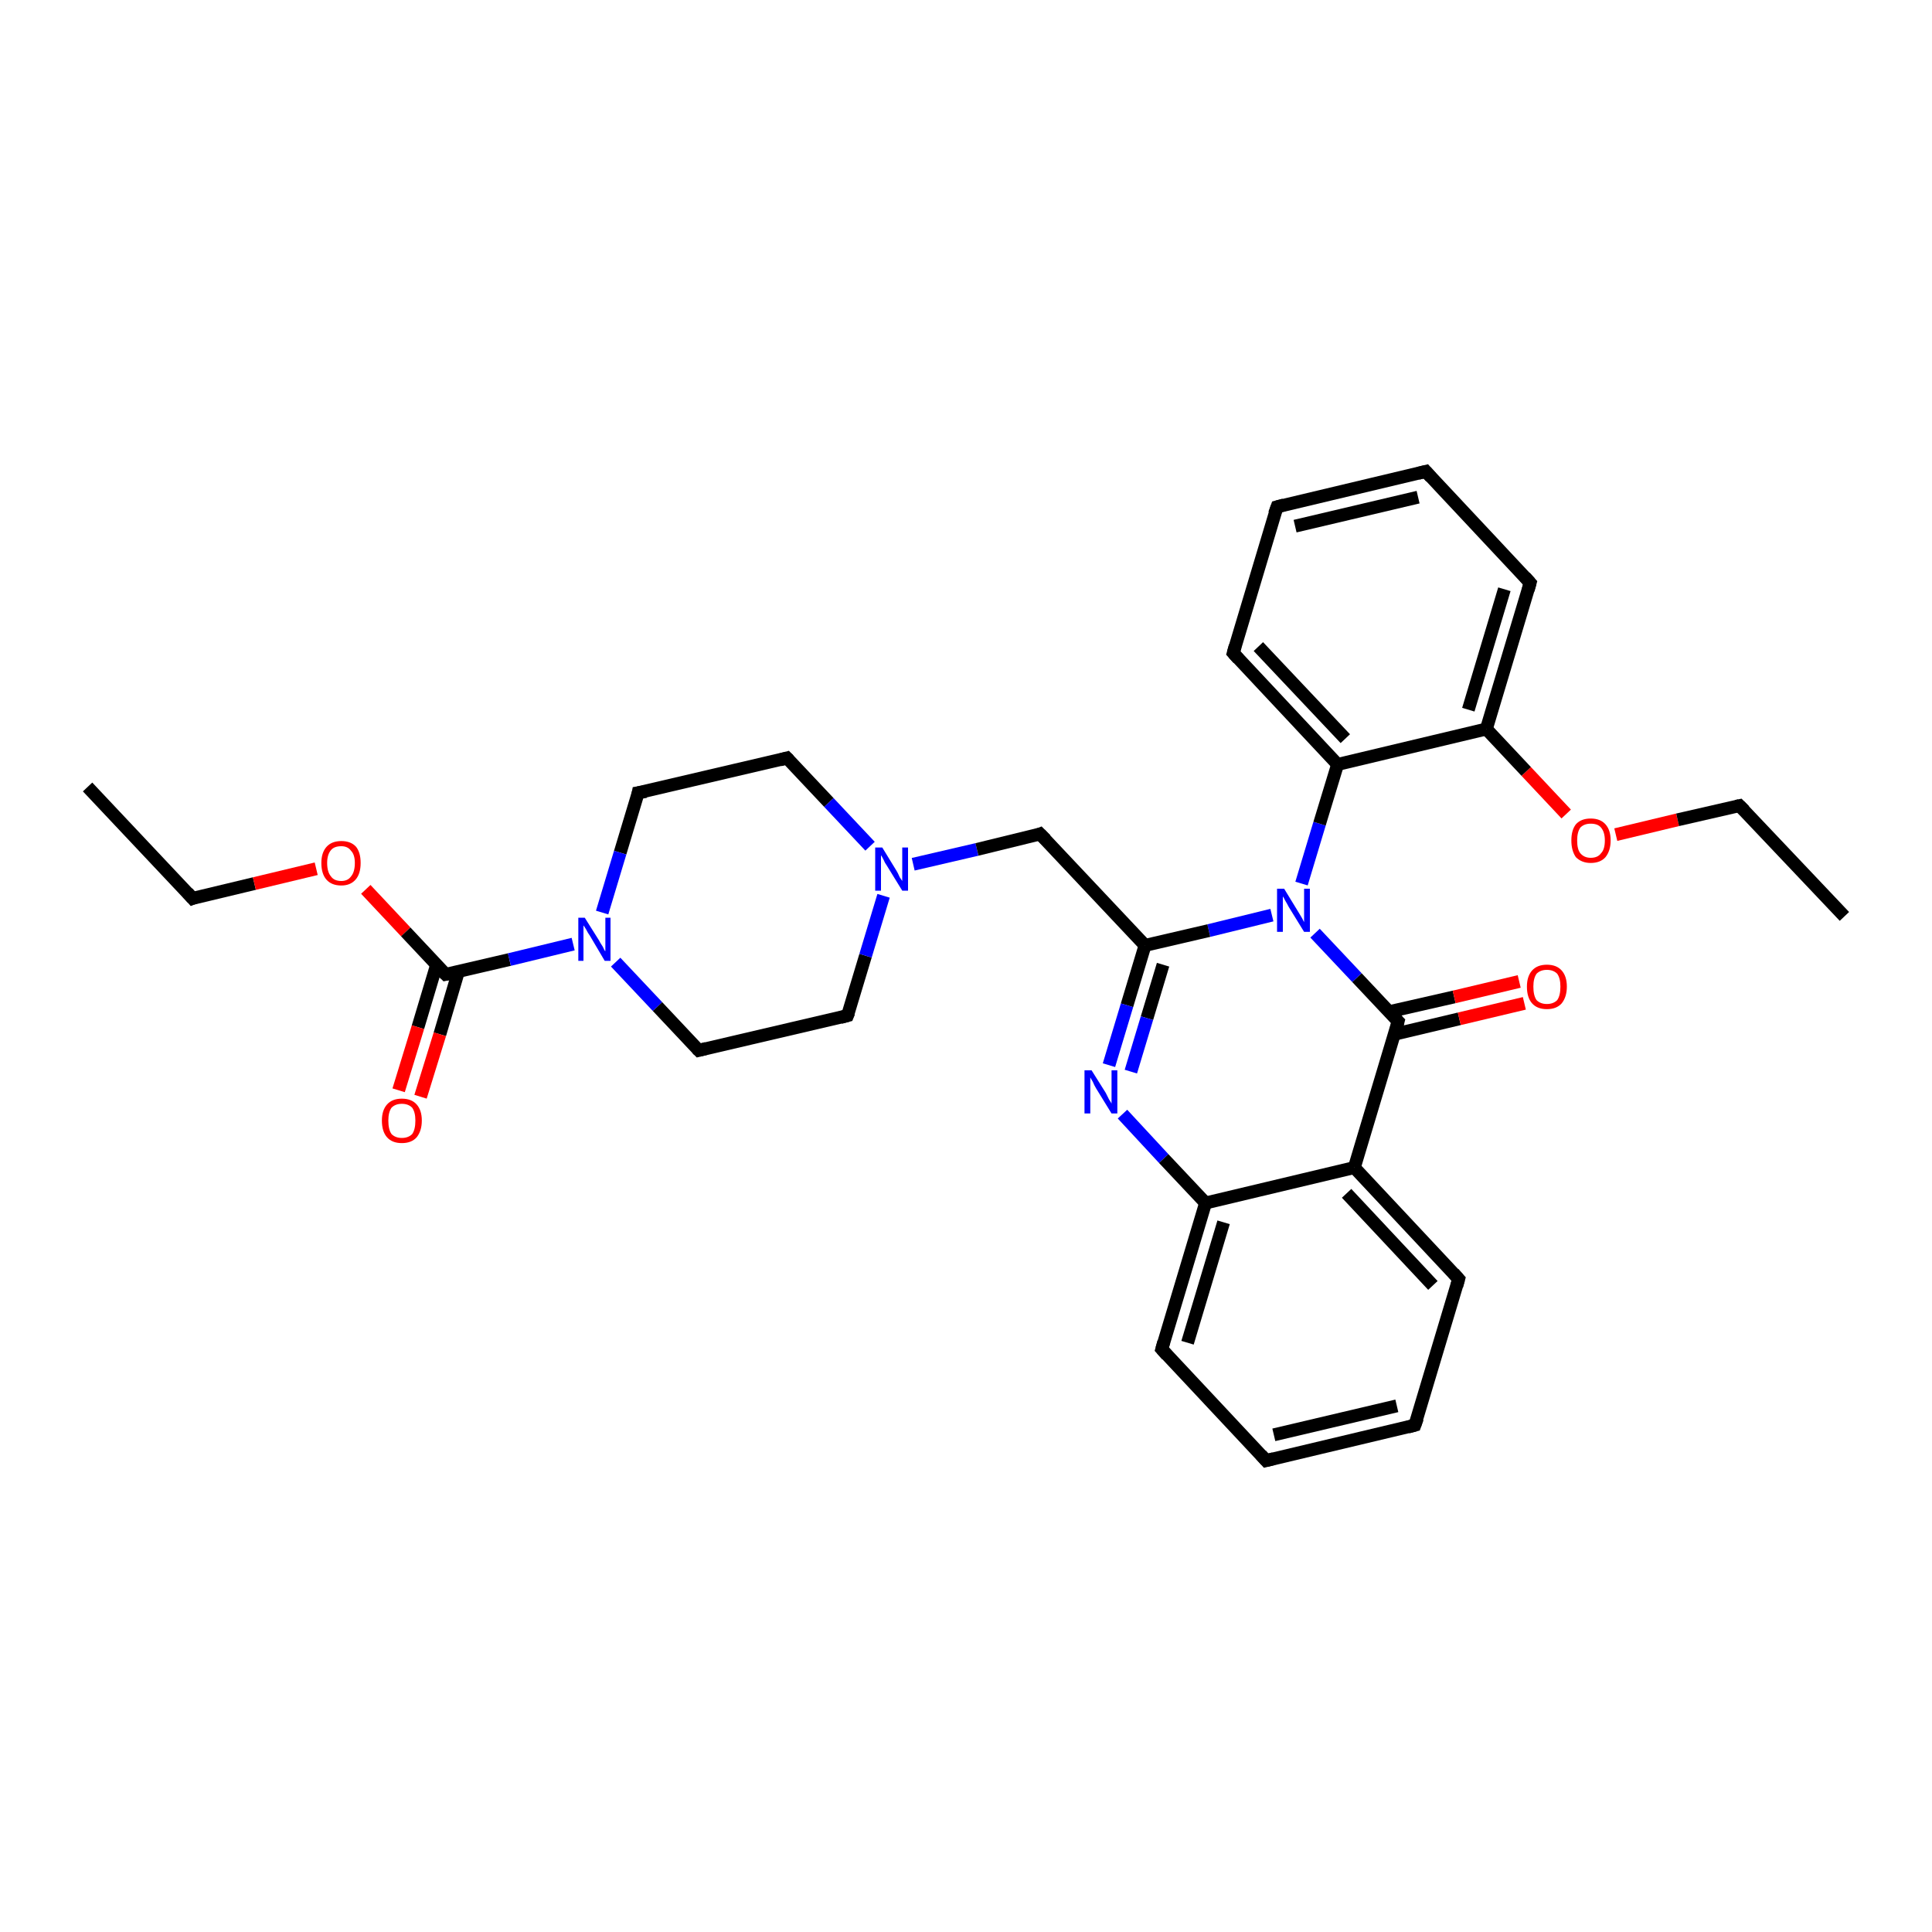 <?xml version='1.0' encoding='iso-8859-1'?>
<svg version='1.1' baseProfile='full'
              xmlns='http://www.w3.org/2000/svg'
                      xmlns:rdkit='http://www.rdkit.org/xml'
                      xmlns:xlink='http://www.w3.org/1999/xlink'
                  xml:space='preserve'
width='300px' height='300px' viewBox='0 0 300 300'>
<!-- END OF HEADER -->
<rect style='opacity:1.0;fill:#FFFFFF;stroke:none' width='300.0' height='300.0' x='0.0' y='0.0'> </rect>
<path class='bond-0 atom-0 atom-1' d='M 13.6,122.2 L 29.9,139.5' style='fill:none;fill-rule:evenodd;stroke:#000000;stroke-width:2.0px;stroke-linecap:butt;stroke-linejoin:miter;stroke-opacity:1' />
<path class='bond-1 atom-1 atom-2' d='M 29.9,139.5 L 39.5,137.2' style='fill:none;fill-rule:evenodd;stroke:#000000;stroke-width:2.0px;stroke-linecap:butt;stroke-linejoin:miter;stroke-opacity:1' />
<path class='bond-1 atom-1 atom-2' d='M 39.5,137.2 L 49.1,134.9' style='fill:none;fill-rule:evenodd;stroke:#FF0000;stroke-width:2.0px;stroke-linecap:butt;stroke-linejoin:miter;stroke-opacity:1' />
<path class='bond-2 atom-2 atom-3' d='M 56.8,138.1 L 63.0,144.7' style='fill:none;fill-rule:evenodd;stroke:#FF0000;stroke-width:2.0px;stroke-linecap:butt;stroke-linejoin:miter;stroke-opacity:1' />
<path class='bond-2 atom-2 atom-3' d='M 63.0,144.7 L 69.2,151.3' style='fill:none;fill-rule:evenodd;stroke:#000000;stroke-width:2.0px;stroke-linecap:butt;stroke-linejoin:miter;stroke-opacity:1' />
<path class='bond-3 atom-3 atom-4' d='M 67.8,149.8 L 64.9,159.5' style='fill:none;fill-rule:evenodd;stroke:#000000;stroke-width:2.0px;stroke-linecap:butt;stroke-linejoin:miter;stroke-opacity:1' />
<path class='bond-3 atom-3 atom-4' d='M 64.9,159.5 L 61.9,169.3' style='fill:none;fill-rule:evenodd;stroke:#FF0000;stroke-width:2.0px;stroke-linecap:butt;stroke-linejoin:miter;stroke-opacity:1' />
<path class='bond-3 atom-3 atom-4' d='M 71.2,150.8 L 68.3,160.6' style='fill:none;fill-rule:evenodd;stroke:#000000;stroke-width:2.0px;stroke-linecap:butt;stroke-linejoin:miter;stroke-opacity:1' />
<path class='bond-3 atom-3 atom-4' d='M 68.3,160.6 L 65.3,170.3' style='fill:none;fill-rule:evenodd;stroke:#FF0000;stroke-width:2.0px;stroke-linecap:butt;stroke-linejoin:miter;stroke-opacity:1' />
<path class='bond-4 atom-3 atom-5' d='M 69.2,151.3 L 79.1,149.0' style='fill:none;fill-rule:evenodd;stroke:#000000;stroke-width:2.0px;stroke-linecap:butt;stroke-linejoin:miter;stroke-opacity:1' />
<path class='bond-4 atom-3 atom-5' d='M 79.1,149.0 L 89.0,146.6' style='fill:none;fill-rule:evenodd;stroke:#0000FF;stroke-width:2.0px;stroke-linecap:butt;stroke-linejoin:miter;stroke-opacity:1' />
<path class='bond-5 atom-5 atom-6' d='M 95.6,149.4 L 102.1,156.3' style='fill:none;fill-rule:evenodd;stroke:#0000FF;stroke-width:2.0px;stroke-linecap:butt;stroke-linejoin:miter;stroke-opacity:1' />
<path class='bond-5 atom-5 atom-6' d='M 102.1,156.3 L 108.5,163.1' style='fill:none;fill-rule:evenodd;stroke:#000000;stroke-width:2.0px;stroke-linecap:butt;stroke-linejoin:miter;stroke-opacity:1' />
<path class='bond-6 atom-6 atom-7' d='M 108.5,163.1 L 131.6,157.7' style='fill:none;fill-rule:evenodd;stroke:#000000;stroke-width:2.0px;stroke-linecap:butt;stroke-linejoin:miter;stroke-opacity:1' />
<path class='bond-7 atom-7 atom-8' d='M 131.6,157.7 L 134.4,148.4' style='fill:none;fill-rule:evenodd;stroke:#000000;stroke-width:2.0px;stroke-linecap:butt;stroke-linejoin:miter;stroke-opacity:1' />
<path class='bond-7 atom-7 atom-8' d='M 134.4,148.4 L 137.2,139.1' style='fill:none;fill-rule:evenodd;stroke:#0000FF;stroke-width:2.0px;stroke-linecap:butt;stroke-linejoin:miter;stroke-opacity:1' />
<path class='bond-8 atom-8 atom-9' d='M 141.8,134.2 L 151.7,131.9' style='fill:none;fill-rule:evenodd;stroke:#0000FF;stroke-width:2.0px;stroke-linecap:butt;stroke-linejoin:miter;stroke-opacity:1' />
<path class='bond-8 atom-8 atom-9' d='M 151.7,131.9 L 161.5,129.5' style='fill:none;fill-rule:evenodd;stroke:#000000;stroke-width:2.0px;stroke-linecap:butt;stroke-linejoin:miter;stroke-opacity:1' />
<path class='bond-9 atom-9 atom-10' d='M 161.5,129.5 L 177.8,146.8' style='fill:none;fill-rule:evenodd;stroke:#000000;stroke-width:2.0px;stroke-linecap:butt;stroke-linejoin:miter;stroke-opacity:1' />
<path class='bond-10 atom-10 atom-11' d='M 177.8,146.8 L 175.0,156.1' style='fill:none;fill-rule:evenodd;stroke:#000000;stroke-width:2.0px;stroke-linecap:butt;stroke-linejoin:miter;stroke-opacity:1' />
<path class='bond-10 atom-10 atom-11' d='M 175.0,156.1 L 172.2,165.4' style='fill:none;fill-rule:evenodd;stroke:#0000FF;stroke-width:2.0px;stroke-linecap:butt;stroke-linejoin:miter;stroke-opacity:1' />
<path class='bond-10 atom-10 atom-11' d='M 180.6,149.8 L 178.1,158.1' style='fill:none;fill-rule:evenodd;stroke:#000000;stroke-width:2.0px;stroke-linecap:butt;stroke-linejoin:miter;stroke-opacity:1' />
<path class='bond-10 atom-10 atom-11' d='M 178.1,158.1 L 175.6,166.4' style='fill:none;fill-rule:evenodd;stroke:#0000FF;stroke-width:2.0px;stroke-linecap:butt;stroke-linejoin:miter;stroke-opacity:1' />
<path class='bond-11 atom-11 atom-12' d='M 174.3,173.0 L 180.7,179.9' style='fill:none;fill-rule:evenodd;stroke:#0000FF;stroke-width:2.0px;stroke-linecap:butt;stroke-linejoin:miter;stroke-opacity:1' />
<path class='bond-11 atom-11 atom-12' d='M 180.7,179.9 L 187.2,186.8' style='fill:none;fill-rule:evenodd;stroke:#000000;stroke-width:2.0px;stroke-linecap:butt;stroke-linejoin:miter;stroke-opacity:1' />
<path class='bond-12 atom-12 atom-13' d='M 187.2,186.8 L 180.4,209.5' style='fill:none;fill-rule:evenodd;stroke:#000000;stroke-width:2.0px;stroke-linecap:butt;stroke-linejoin:miter;stroke-opacity:1' />
<path class='bond-12 atom-12 atom-13' d='M 190.0,189.8 L 184.4,208.5' style='fill:none;fill-rule:evenodd;stroke:#000000;stroke-width:2.0px;stroke-linecap:butt;stroke-linejoin:miter;stroke-opacity:1' />
<path class='bond-13 atom-13 atom-14' d='M 180.4,209.5 L 196.6,226.8' style='fill:none;fill-rule:evenodd;stroke:#000000;stroke-width:2.0px;stroke-linecap:butt;stroke-linejoin:miter;stroke-opacity:1' />
<path class='bond-14 atom-14 atom-15' d='M 196.6,226.8 L 219.7,221.3' style='fill:none;fill-rule:evenodd;stroke:#000000;stroke-width:2.0px;stroke-linecap:butt;stroke-linejoin:miter;stroke-opacity:1' />
<path class='bond-14 atom-14 atom-15' d='M 197.8,222.8 L 216.9,218.3' style='fill:none;fill-rule:evenodd;stroke:#000000;stroke-width:2.0px;stroke-linecap:butt;stroke-linejoin:miter;stroke-opacity:1' />
<path class='bond-15 atom-15 atom-16' d='M 219.7,221.3 L 226.5,198.6' style='fill:none;fill-rule:evenodd;stroke:#000000;stroke-width:2.0px;stroke-linecap:butt;stroke-linejoin:miter;stroke-opacity:1' />
<path class='bond-16 atom-16 atom-17' d='M 226.5,198.6 L 210.3,181.3' style='fill:none;fill-rule:evenodd;stroke:#000000;stroke-width:2.0px;stroke-linecap:butt;stroke-linejoin:miter;stroke-opacity:1' />
<path class='bond-16 atom-16 atom-17' d='M 222.5,199.6 L 209.1,185.3' style='fill:none;fill-rule:evenodd;stroke:#000000;stroke-width:2.0px;stroke-linecap:butt;stroke-linejoin:miter;stroke-opacity:1' />
<path class='bond-17 atom-17 atom-18' d='M 210.3,181.3 L 217.1,158.6' style='fill:none;fill-rule:evenodd;stroke:#000000;stroke-width:2.0px;stroke-linecap:butt;stroke-linejoin:miter;stroke-opacity:1' />
<path class='bond-18 atom-18 atom-19' d='M 216.5,160.6 L 226.6,158.2' style='fill:none;fill-rule:evenodd;stroke:#000000;stroke-width:2.0px;stroke-linecap:butt;stroke-linejoin:miter;stroke-opacity:1' />
<path class='bond-18 atom-18 atom-19' d='M 226.6,158.2 L 236.7,155.8' style='fill:none;fill-rule:evenodd;stroke:#FF0000;stroke-width:2.0px;stroke-linecap:butt;stroke-linejoin:miter;stroke-opacity:1' />
<path class='bond-18 atom-18 atom-19' d='M 215.7,157.1 L 225.8,154.8' style='fill:none;fill-rule:evenodd;stroke:#000000;stroke-width:2.0px;stroke-linecap:butt;stroke-linejoin:miter;stroke-opacity:1' />
<path class='bond-18 atom-18 atom-19' d='M 225.8,154.8 L 235.9,152.4' style='fill:none;fill-rule:evenodd;stroke:#FF0000;stroke-width:2.0px;stroke-linecap:butt;stroke-linejoin:miter;stroke-opacity:1' />
<path class='bond-19 atom-18 atom-20' d='M 217.1,158.6 L 210.7,151.8' style='fill:none;fill-rule:evenodd;stroke:#000000;stroke-width:2.0px;stroke-linecap:butt;stroke-linejoin:miter;stroke-opacity:1' />
<path class='bond-19 atom-18 atom-20' d='M 210.7,151.8 L 204.2,144.9' style='fill:none;fill-rule:evenodd;stroke:#0000FF;stroke-width:2.0px;stroke-linecap:butt;stroke-linejoin:miter;stroke-opacity:1' />
<path class='bond-20 atom-20 atom-21' d='M 202.1,137.2 L 204.9,127.9' style='fill:none;fill-rule:evenodd;stroke:#0000FF;stroke-width:2.0px;stroke-linecap:butt;stroke-linejoin:miter;stroke-opacity:1' />
<path class='bond-20 atom-20 atom-21' d='M 204.9,127.9 L 207.7,118.7' style='fill:none;fill-rule:evenodd;stroke:#000000;stroke-width:2.0px;stroke-linecap:butt;stroke-linejoin:miter;stroke-opacity:1' />
<path class='bond-21 atom-21 atom-22' d='M 207.7,118.7 L 191.5,101.4' style='fill:none;fill-rule:evenodd;stroke:#000000;stroke-width:2.0px;stroke-linecap:butt;stroke-linejoin:miter;stroke-opacity:1' />
<path class='bond-21 atom-21 atom-22' d='M 208.9,114.7 L 195.4,100.4' style='fill:none;fill-rule:evenodd;stroke:#000000;stroke-width:2.0px;stroke-linecap:butt;stroke-linejoin:miter;stroke-opacity:1' />
<path class='bond-22 atom-22 atom-23' d='M 191.5,101.4 L 198.3,78.7' style='fill:none;fill-rule:evenodd;stroke:#000000;stroke-width:2.0px;stroke-linecap:butt;stroke-linejoin:miter;stroke-opacity:1' />
<path class='bond-23 atom-23 atom-24' d='M 198.3,78.7 L 221.4,73.2' style='fill:none;fill-rule:evenodd;stroke:#000000;stroke-width:2.0px;stroke-linecap:butt;stroke-linejoin:miter;stroke-opacity:1' />
<path class='bond-23 atom-23 atom-24' d='M 201.1,81.7 L 220.2,77.2' style='fill:none;fill-rule:evenodd;stroke:#000000;stroke-width:2.0px;stroke-linecap:butt;stroke-linejoin:miter;stroke-opacity:1' />
<path class='bond-24 atom-24 atom-25' d='M 221.4,73.2 L 237.6,90.5' style='fill:none;fill-rule:evenodd;stroke:#000000;stroke-width:2.0px;stroke-linecap:butt;stroke-linejoin:miter;stroke-opacity:1' />
<path class='bond-25 atom-25 atom-26' d='M 237.6,90.5 L 230.8,113.2' style='fill:none;fill-rule:evenodd;stroke:#000000;stroke-width:2.0px;stroke-linecap:butt;stroke-linejoin:miter;stroke-opacity:1' />
<path class='bond-25 atom-25 atom-26' d='M 233.6,91.5 L 228.0,110.2' style='fill:none;fill-rule:evenodd;stroke:#000000;stroke-width:2.0px;stroke-linecap:butt;stroke-linejoin:miter;stroke-opacity:1' />
<path class='bond-26 atom-26 atom-27' d='M 230.8,113.2 L 237.0,119.8' style='fill:none;fill-rule:evenodd;stroke:#000000;stroke-width:2.0px;stroke-linecap:butt;stroke-linejoin:miter;stroke-opacity:1' />
<path class='bond-26 atom-26 atom-27' d='M 237.0,119.8 L 243.2,126.4' style='fill:none;fill-rule:evenodd;stroke:#FF0000;stroke-width:2.0px;stroke-linecap:butt;stroke-linejoin:miter;stroke-opacity:1' />
<path class='bond-27 atom-27 atom-28' d='M 250.9,129.6 L 260.5,127.3' style='fill:none;fill-rule:evenodd;stroke:#FF0000;stroke-width:2.0px;stroke-linecap:butt;stroke-linejoin:miter;stroke-opacity:1' />
<path class='bond-27 atom-27 atom-28' d='M 260.5,127.3 L 270.1,125.1' style='fill:none;fill-rule:evenodd;stroke:#000000;stroke-width:2.0px;stroke-linecap:butt;stroke-linejoin:miter;stroke-opacity:1' />
<path class='bond-28 atom-28 atom-29' d='M 270.1,125.1 L 286.4,142.3' style='fill:none;fill-rule:evenodd;stroke:#000000;stroke-width:2.0px;stroke-linecap:butt;stroke-linejoin:miter;stroke-opacity:1' />
<path class='bond-29 atom-8 atom-30' d='M 135.1,131.4 L 128.7,124.6' style='fill:none;fill-rule:evenodd;stroke:#0000FF;stroke-width:2.0px;stroke-linecap:butt;stroke-linejoin:miter;stroke-opacity:1' />
<path class='bond-29 atom-8 atom-30' d='M 128.7,124.6 L 122.2,117.7' style='fill:none;fill-rule:evenodd;stroke:#000000;stroke-width:2.0px;stroke-linecap:butt;stroke-linejoin:miter;stroke-opacity:1' />
<path class='bond-30 atom-30 atom-31' d='M 122.2,117.7 L 99.1,123.1' style='fill:none;fill-rule:evenodd;stroke:#000000;stroke-width:2.0px;stroke-linecap:butt;stroke-linejoin:miter;stroke-opacity:1' />
<path class='bond-31 atom-31 atom-5' d='M 99.1,123.1 L 96.3,132.4' style='fill:none;fill-rule:evenodd;stroke:#000000;stroke-width:2.0px;stroke-linecap:butt;stroke-linejoin:miter;stroke-opacity:1' />
<path class='bond-31 atom-31 atom-5' d='M 96.3,132.4 L 93.5,141.7' style='fill:none;fill-rule:evenodd;stroke:#0000FF;stroke-width:2.0px;stroke-linecap:butt;stroke-linejoin:miter;stroke-opacity:1' />
<path class='bond-32 atom-20 atom-10' d='M 197.5,142.1 L 187.7,144.5' style='fill:none;fill-rule:evenodd;stroke:#0000FF;stroke-width:2.0px;stroke-linecap:butt;stroke-linejoin:miter;stroke-opacity:1' />
<path class='bond-32 atom-20 atom-10' d='M 187.7,144.5 L 177.8,146.8' style='fill:none;fill-rule:evenodd;stroke:#000000;stroke-width:2.0px;stroke-linecap:butt;stroke-linejoin:miter;stroke-opacity:1' />
<path class='bond-33 atom-26 atom-21' d='M 230.8,113.2 L 207.7,118.7' style='fill:none;fill-rule:evenodd;stroke:#000000;stroke-width:2.0px;stroke-linecap:butt;stroke-linejoin:miter;stroke-opacity:1' />
<path class='bond-34 atom-17 atom-12' d='M 210.3,181.3 L 187.2,186.8' style='fill:none;fill-rule:evenodd;stroke:#000000;stroke-width:2.0px;stroke-linecap:butt;stroke-linejoin:miter;stroke-opacity:1' />
<path d='M 29.1,138.6 L 29.9,139.5 L 30.4,139.3' style='fill:none;stroke:#000000;stroke-width:2.0px;stroke-linecap:butt;stroke-linejoin:miter;stroke-opacity:1;' />
<path d='M 68.9,151.0 L 69.2,151.3 L 69.7,151.2' style='fill:none;stroke:#000000;stroke-width:2.0px;stroke-linecap:butt;stroke-linejoin:miter;stroke-opacity:1;' />
<path d='M 108.2,162.8 L 108.5,163.1 L 109.7,162.8' style='fill:none;stroke:#000000;stroke-width:2.0px;stroke-linecap:butt;stroke-linejoin:miter;stroke-opacity:1;' />
<path d='M 130.5,158.0 L 131.6,157.7 L 131.8,157.2' style='fill:none;stroke:#000000;stroke-width:2.0px;stroke-linecap:butt;stroke-linejoin:miter;stroke-opacity:1;' />
<path d='M 161.0,129.7 L 161.5,129.5 L 162.4,130.4' style='fill:none;stroke:#000000;stroke-width:2.0px;stroke-linecap:butt;stroke-linejoin:miter;stroke-opacity:1;' />
<path d='M 180.7,208.4 L 180.4,209.5 L 181.2,210.4' style='fill:none;stroke:#000000;stroke-width:2.0px;stroke-linecap:butt;stroke-linejoin:miter;stroke-opacity:1;' />
<path d='M 195.8,225.9 L 196.6,226.8 L 197.8,226.5' style='fill:none;stroke:#000000;stroke-width:2.0px;stroke-linecap:butt;stroke-linejoin:miter;stroke-opacity:1;' />
<path d='M 218.6,221.6 L 219.7,221.3 L 220.1,220.2' style='fill:none;stroke:#000000;stroke-width:2.0px;stroke-linecap:butt;stroke-linejoin:miter;stroke-opacity:1;' />
<path d='M 226.2,199.7 L 226.5,198.6 L 225.7,197.7' style='fill:none;stroke:#000000;stroke-width:2.0px;stroke-linecap:butt;stroke-linejoin:miter;stroke-opacity:1;' />
<path d='M 216.8,159.8 L 217.1,158.6 L 216.8,158.3' style='fill:none;stroke:#000000;stroke-width:2.0px;stroke-linecap:butt;stroke-linejoin:miter;stroke-opacity:1;' />
<path d='M 192.3,102.3 L 191.5,101.4 L 191.8,100.3' style='fill:none;stroke:#000000;stroke-width:2.0px;stroke-linecap:butt;stroke-linejoin:miter;stroke-opacity:1;' />
<path d='M 197.9,79.8 L 198.3,78.7 L 199.4,78.4' style='fill:none;stroke:#000000;stroke-width:2.0px;stroke-linecap:butt;stroke-linejoin:miter;stroke-opacity:1;' />
<path d='M 220.2,73.5 L 221.4,73.2 L 222.2,74.1' style='fill:none;stroke:#000000;stroke-width:2.0px;stroke-linecap:butt;stroke-linejoin:miter;stroke-opacity:1;' />
<path d='M 236.8,89.6 L 237.6,90.5 L 237.3,91.6' style='fill:none;stroke:#000000;stroke-width:2.0px;stroke-linecap:butt;stroke-linejoin:miter;stroke-opacity:1;' />
<path d='M 269.6,125.2 L 270.1,125.1 L 270.9,125.9' style='fill:none;stroke:#000000;stroke-width:2.0px;stroke-linecap:butt;stroke-linejoin:miter;stroke-opacity:1;' />
<path d='M 122.5,118.0 L 122.2,117.7 L 121.1,118.0' style='fill:none;stroke:#000000;stroke-width:2.0px;stroke-linecap:butt;stroke-linejoin:miter;stroke-opacity:1;' />
<path d='M 100.3,122.9 L 99.1,123.1 L 99.0,123.6' style='fill:none;stroke:#000000;stroke-width:2.0px;stroke-linecap:butt;stroke-linejoin:miter;stroke-opacity:1;' />
<path class='atom-2' d='M 49.9 134.0
Q 49.9 132.4, 50.7 131.5
Q 51.5 130.6, 53.0 130.6
Q 54.5 130.6, 55.3 131.5
Q 56.0 132.4, 56.0 134.0
Q 56.0 135.7, 55.2 136.6
Q 54.4 137.5, 53.0 137.5
Q 51.5 137.5, 50.7 136.6
Q 49.9 135.7, 49.9 134.0
M 53.0 136.8
Q 54.0 136.8, 54.5 136.1
Q 55.1 135.4, 55.1 134.0
Q 55.1 132.7, 54.5 132.1
Q 54.0 131.4, 53.0 131.4
Q 51.9 131.4, 51.4 132.0
Q 50.8 132.7, 50.8 134.0
Q 50.8 135.4, 51.4 136.1
Q 51.9 136.8, 53.0 136.8
' fill='#FF0000'/>
<path class='atom-4' d='M 59.3 174.0
Q 59.3 172.4, 60.1 171.5
Q 60.9 170.6, 62.4 170.6
Q 63.9 170.6, 64.7 171.5
Q 65.5 172.4, 65.5 174.0
Q 65.5 175.6, 64.7 176.6
Q 63.9 177.5, 62.4 177.5
Q 60.9 177.5, 60.1 176.6
Q 59.3 175.7, 59.3 174.0
M 62.4 176.7
Q 63.4 176.7, 64.0 176.1
Q 64.5 175.4, 64.5 174.0
Q 64.5 172.7, 64.0 172.0
Q 63.4 171.4, 62.4 171.4
Q 61.4 171.4, 60.8 172.0
Q 60.3 172.7, 60.3 174.0
Q 60.3 175.4, 60.8 176.1
Q 61.4 176.7, 62.4 176.7
' fill='#FF0000'/>
<path class='atom-5' d='M 90.8 142.5
L 93.0 146.0
Q 93.2 146.4, 93.6 147.0
Q 93.9 147.7, 94.0 147.7
L 94.0 142.5
L 94.8 142.5
L 94.8 149.2
L 93.9 149.2
L 91.6 145.3
Q 91.3 144.9, 91.0 144.3
Q 90.7 143.8, 90.6 143.7
L 90.6 149.2
L 89.8 149.2
L 89.8 142.5
L 90.8 142.5
' fill='#0000FF'/>
<path class='atom-8' d='M 137.0 131.6
L 139.2 135.2
Q 139.4 135.5, 139.7 136.2
Q 140.1 136.8, 140.1 136.8
L 140.1 131.6
L 141.0 131.6
L 141.0 138.3
L 140.1 138.3
L 137.7 134.4
Q 137.4 134.0, 137.2 133.5
Q 136.9 132.9, 136.8 132.8
L 136.8 138.3
L 135.9 138.3
L 135.9 131.6
L 137.0 131.6
' fill='#0000FF'/>
<path class='atom-11' d='M 169.5 166.2
L 171.7 169.7
Q 171.9 170.1, 172.2 170.7
Q 172.6 171.3, 172.6 171.4
L 172.6 166.2
L 173.5 166.2
L 173.5 172.9
L 172.6 172.9
L 170.2 169.0
Q 169.9 168.5, 169.7 168.0
Q 169.4 167.5, 169.3 167.3
L 169.3 172.9
L 168.4 172.9
L 168.4 166.2
L 169.5 166.2
' fill='#0000FF'/>
<path class='atom-19' d='M 237.1 153.2
Q 237.1 151.6, 237.9 150.7
Q 238.7 149.8, 240.2 149.8
Q 241.7 149.8, 242.5 150.7
Q 243.3 151.6, 243.3 153.2
Q 243.3 154.8, 242.5 155.8
Q 241.7 156.7, 240.2 156.7
Q 238.7 156.7, 237.9 155.8
Q 237.1 154.9, 237.1 153.2
M 240.2 155.9
Q 241.2 155.9, 241.8 155.3
Q 242.3 154.6, 242.3 153.2
Q 242.3 151.9, 241.8 151.2
Q 241.2 150.6, 240.2 150.6
Q 239.2 150.6, 238.6 151.2
Q 238.1 151.9, 238.1 153.2
Q 238.1 154.6, 238.6 155.3
Q 239.2 155.9, 240.2 155.9
' fill='#FF0000'/>
<path class='atom-20' d='M 199.4 138.0
L 201.6 141.6
Q 201.8 141.9, 202.2 142.6
Q 202.5 143.2, 202.5 143.2
L 202.5 138.0
L 203.4 138.0
L 203.4 144.7
L 202.5 144.7
L 200.1 140.8
Q 199.9 140.4, 199.6 139.9
Q 199.3 139.3, 199.2 139.2
L 199.2 144.7
L 198.3 144.7
L 198.3 138.0
L 199.4 138.0
' fill='#0000FF'/>
<path class='atom-27' d='M 244.0 130.5
Q 244.0 128.9, 244.7 128.0
Q 245.5 127.1, 247.0 127.1
Q 248.5 127.1, 249.3 128.0
Q 250.1 128.9, 250.1 130.5
Q 250.1 132.1, 249.3 133.1
Q 248.5 134.0, 247.0 134.0
Q 245.6 134.0, 244.7 133.1
Q 244.0 132.1, 244.0 130.5
M 247.0 133.2
Q 248.1 133.2, 248.6 132.5
Q 249.2 131.9, 249.2 130.5
Q 249.2 129.2, 248.6 128.5
Q 248.1 127.9, 247.0 127.9
Q 246.0 127.9, 245.4 128.5
Q 244.9 129.2, 244.9 130.5
Q 244.9 131.9, 245.4 132.5
Q 246.0 133.2, 247.0 133.2
' fill='#FF0000'/>
</svg>

